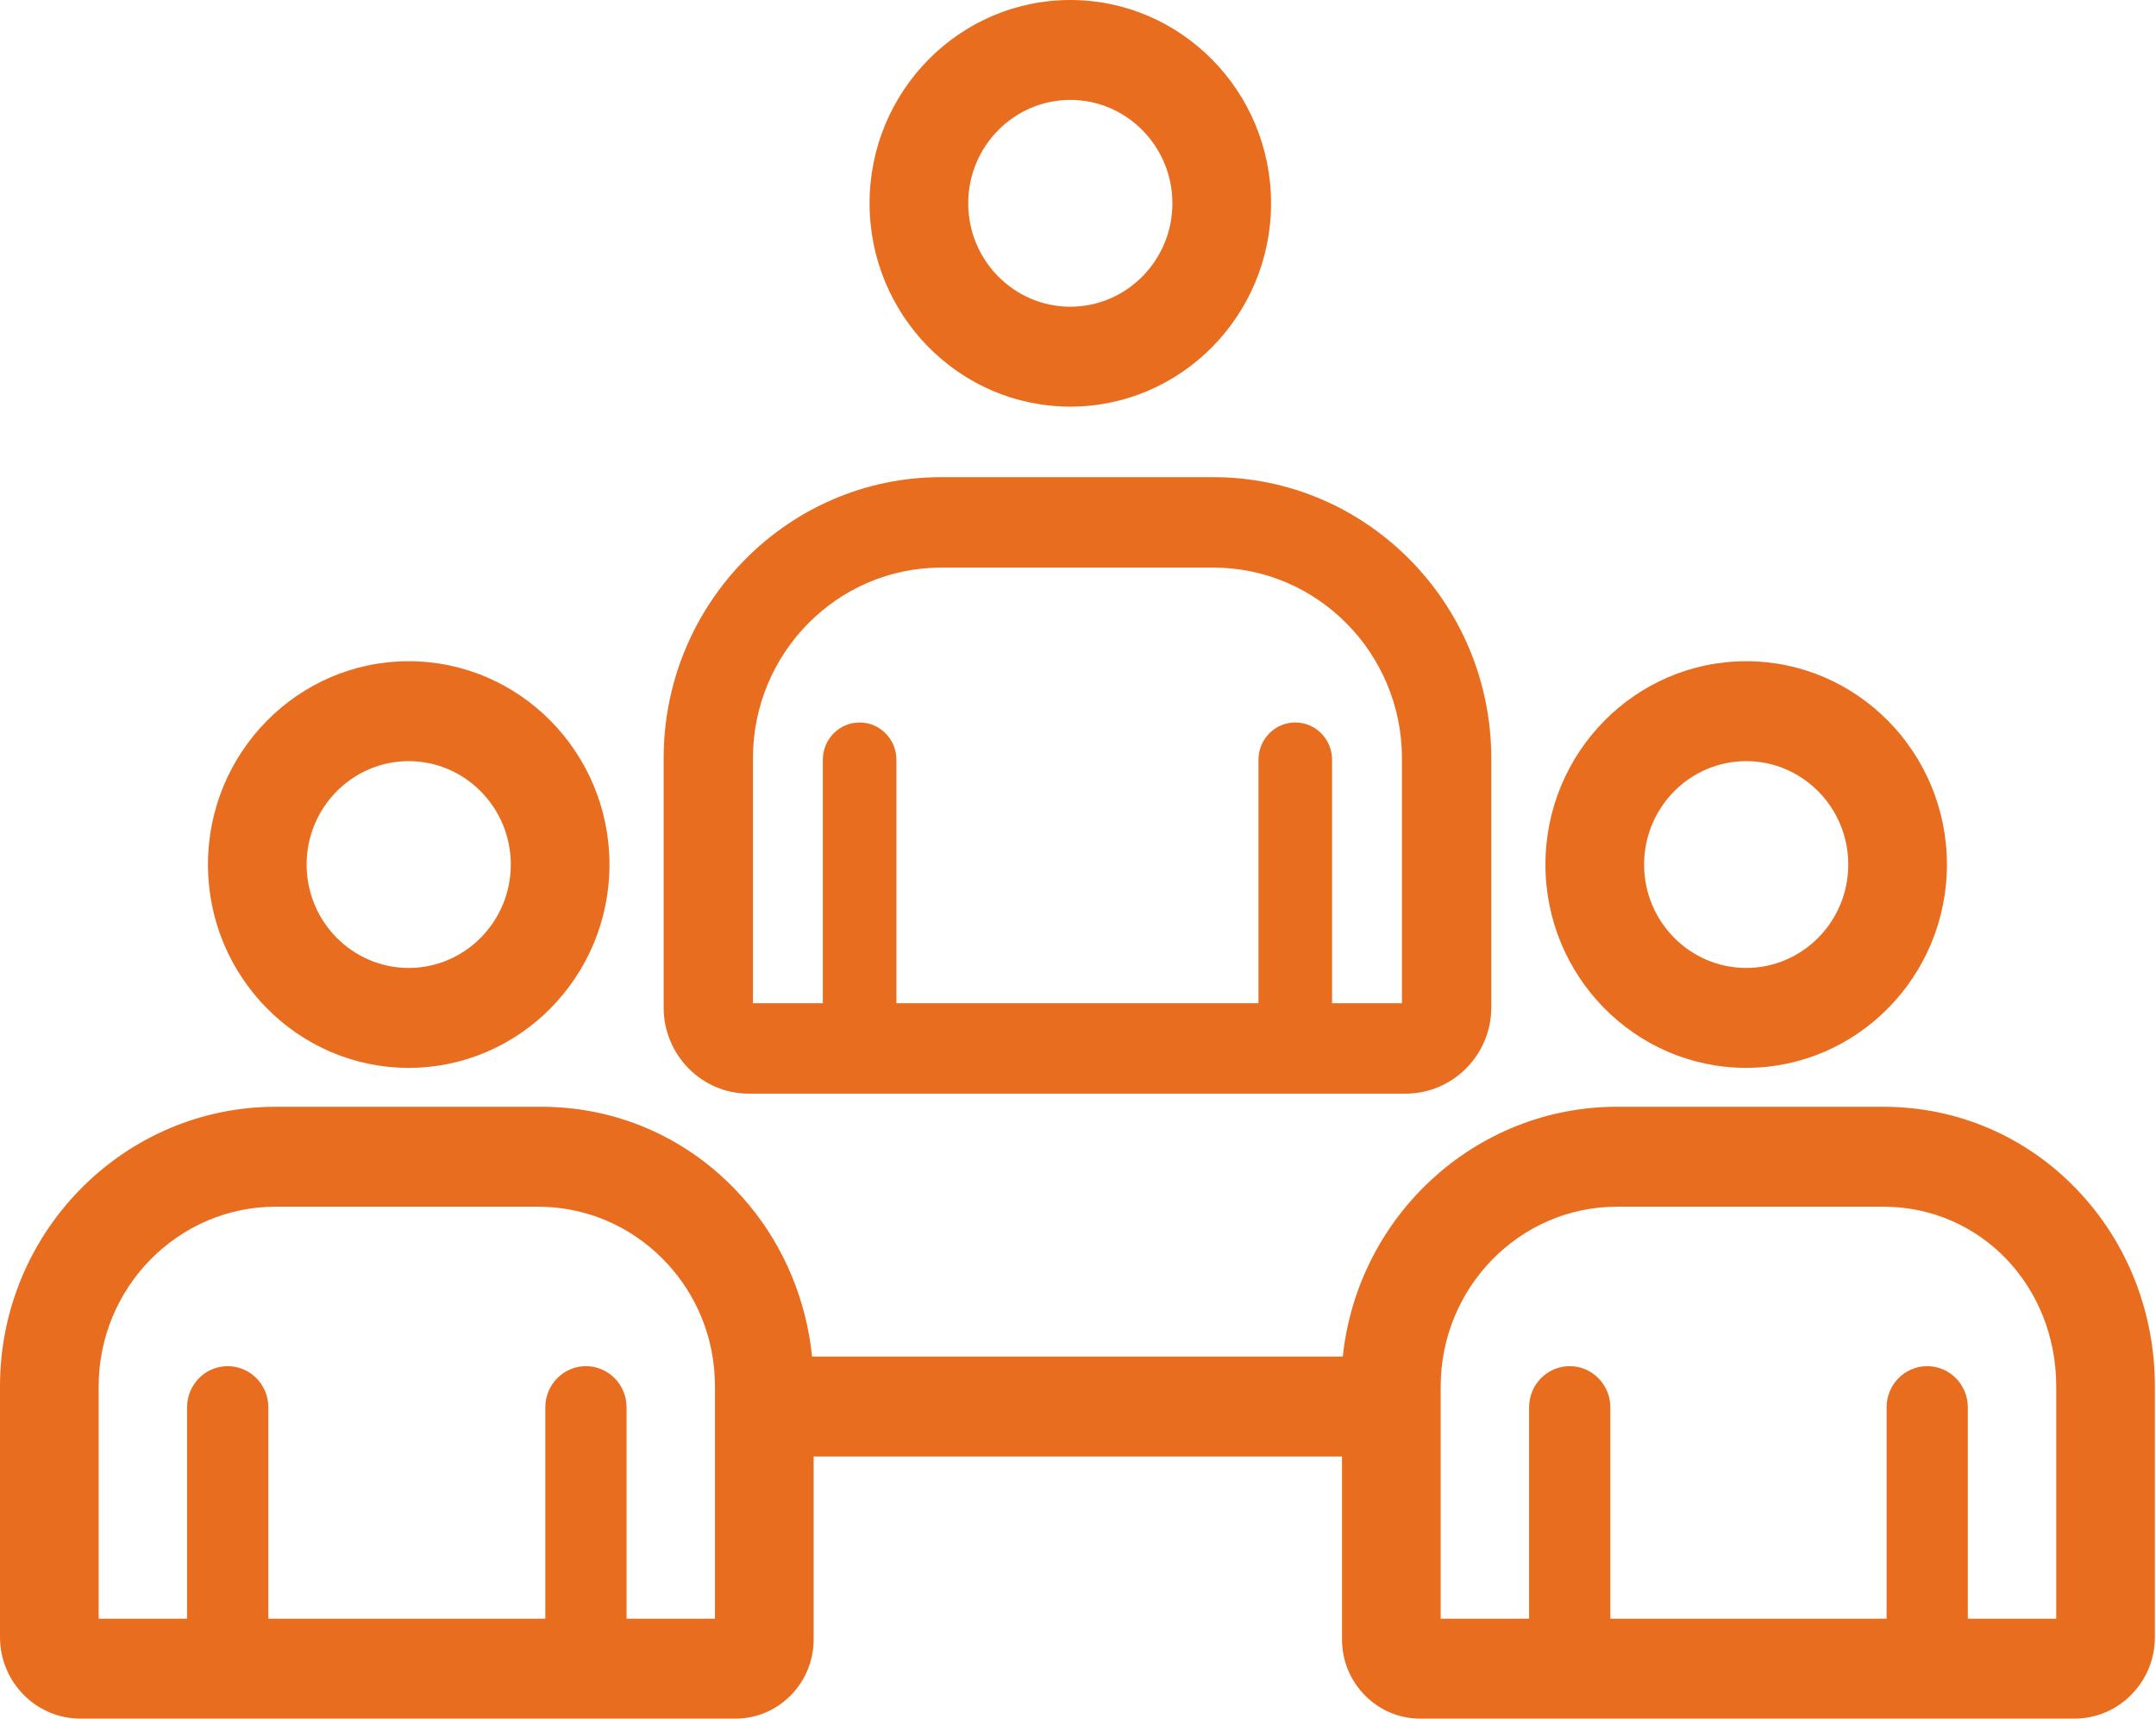 <?xml version="1.0" encoding="UTF-8"?>
<svg width="74px" height="59px" viewBox="0 0 74 59" version="1.1" xmlns="http://www.w3.org/2000/svg" xmlns:xlink="http://www.w3.org/1999/xlink">
    <!-- Generator: Sketch 53.2 (72643) - https://sketchapp.com -->
    <title>Group 12</title>
    <desc>Created with Sketch.</desc>
    <g id="icons" stroke="none" stroke-width="1" fill="none" fill-rule="evenodd">
        <g id="Artboard" transform="translate(-450, -103)" fill="#E86D1F">
            <g id="Group-12" transform="translate(450, 103)">
                <path d="M20.111,46.884 C19.341,46.884 18.717,47.516 18.717,48.296 L18.717,55.551 L9.21,55.551 L9.21,48.296 C9.21,47.516 8.585,46.884 7.815,46.884 C7.045,46.884 6.421,47.516 6.421,48.296 L6.421,55.551 L3.386,55.551 L3.386,47.584 C3.386,44.18 6.115,41.411 9.469,41.411 L18.456,41.411 L18.457,41.411 C20.081,41.411 21.609,42.051 22.758,43.214 C23.749,44.218 24.355,45.507 24.503,46.898 C24.505,46.92 24.509,46.942 24.511,46.964 C24.513,46.983 24.513,47.002 24.515,47.022 C24.531,47.208 24.54,47.395 24.54,47.584 L24.54,55.551 L21.505,55.551 L21.505,48.296 C21.505,47.516 20.881,46.884 20.111,46.884 L20.111,46.884 Z M70.576,47.584 L70.576,55.551 L67.541,55.551 L67.541,48.296 C67.541,47.516 66.917,46.884 66.147,46.884 C65.377,46.884 64.753,47.516 64.753,48.296 L64.753,55.551 L55.271,55.551 L55.271,48.296 C55.271,47.516 54.647,46.884 53.877,46.884 C53.107,46.884 52.483,47.516 52.483,48.296 L52.483,55.551 L49.448,55.551 L49.448,47.584 C49.448,44.18 52.166,41.411 55.505,41.411 L64.636,41.411 L64.637,41.411 C67.967,41.411 70.576,44.122 70.576,47.584 L70.576,47.584 Z M73.962,47.584 C73.962,45.021 73.008,42.617 71.277,40.814 C69.523,38.987 67.165,37.982 64.637,37.982 L64.636,37.982 L64.636,37.982 L55.505,37.982 C50.623,37.982 46.592,41.743 46.089,46.555 L27.873,46.555 C27.862,46.442 27.848,46.329 27.832,46.216 C27.827,46.177 27.822,46.139 27.816,46.1 C27.802,46.009 27.787,45.919 27.771,45.829 C27.435,43.936 26.562,42.197 25.225,40.811 C23.465,38.986 21.104,37.982 18.575,37.982 L18.574,37.982 L18.574,37.982 L18.457,37.982 L18.456,37.982 L9.469,37.982 C9.388,37.982 9.306,37.983 9.225,37.985 C4.116,38.116 -9.95962313e-06,42.366 -9.95962313e-06,47.571 C-9.95962313e-06,47.572 0,47.572 0,47.573 C0,47.577 -9.95962313e-06,47.58 -9.95962313e-06,47.584 L-9.95962313e-06,56.184 C-9.95962313e-06,57.726 1.239,58.98 2.761,58.98 L25.243,58.98 C26.723,58.98 27.926,57.761 27.926,56.263 L27.926,56.184 L27.926,49.984 L46.062,49.984 L46.062,56.184 L46.062,56.263 C46.062,57.761 47.266,58.98 48.745,58.98 L71.201,58.98 C72.724,58.98 73.962,57.726 73.962,56.184 L73.962,47.584 L73.962,47.584 L73.962,47.584 Z" id="Fill-1"></path>
                <path d="M14.028,26.121 C15.96,26.121 17.532,27.713 17.532,29.67 C17.532,31.626 15.96,33.218 14.028,33.218 C12.096,33.218 10.524,31.626 10.524,29.67 C10.524,27.713 12.096,26.121 14.028,26.121 M14.028,36.647 C17.827,36.647 20.919,33.517 20.919,29.67 C20.919,25.822 17.827,22.692 14.028,22.692 C10.229,22.692 7.138,25.822 7.138,29.67 C7.138,33.517 10.229,36.647 14.028,36.647" id="Fill-4"></path>
                <path d="M36.736,3.429 C38.668,3.429 40.24,5.021 40.24,6.977 C40.24,8.934 38.668,10.526 36.736,10.526 C34.804,10.526 33.232,8.934 33.232,6.977 C33.232,5.021 34.804,3.429 36.736,3.429 M36.736,13.955 C40.535,13.955 43.626,10.825 43.626,6.977 C43.626,3.13 40.535,3.02564103e-05 36.736,3.02564103e-05 C32.937,3.02564103e-05 29.846,3.13 29.846,6.977 C29.846,10.825 32.937,13.955 36.736,13.955" id="Fill-6"></path>
                <path d="M63.438,29.67 C63.438,31.626 61.866,33.218 59.934,33.218 C58.002,33.218 56.43,31.626 56.43,29.67 C56.43,27.713 58.002,26.121 59.934,26.121 C61.866,26.121 63.438,27.713 63.438,29.67 M53.044,29.67 C53.044,33.517 56.135,36.647 59.934,36.647 C63.733,36.647 66.824,33.517 66.824,29.67 C66.824,25.822 63.733,22.692 59.934,22.692 C56.135,22.692 53.044,25.822 53.044,29.67" id="Fill-8"></path>
                <path d="M32.304,19.479 L41.645,19.479 L41.645,19.479 L41.646,19.479 C45.215,19.479 48.118,22.414 48.119,26.022 L48.119,34.428 L45.72,34.428 L45.72,26.073 C45.72,25.367 45.155,24.794 44.458,24.794 C43.76,24.794 43.195,25.367 43.195,26.073 L43.195,34.428 L30.767,34.428 L30.767,26.073 C30.767,25.367 30.202,24.794 29.505,24.794 C28.808,24.794 28.242,25.367 28.242,26.073 L28.242,34.428 L25.843,34.428 L25.843,26.021 C25.843,22.414 28.741,19.479 32.304,19.479 L32.304,19.479 Z M51.185,26.021 C51.184,20.702 46.905,16.375 41.645,16.375 L32.304,16.375 C27.051,16.375 22.778,20.702 22.778,26.021 L22.778,34.575 C22.778,36.206 24.087,37.532 25.697,37.532 L48.24,37.532 C49.864,37.532 51.185,36.206 51.185,34.575 L51.185,26.021 L51.185,26.021 L51.185,26.021 Z" id="Fill-10"></path>
            </g>
        </g>
    </g>
</svg>